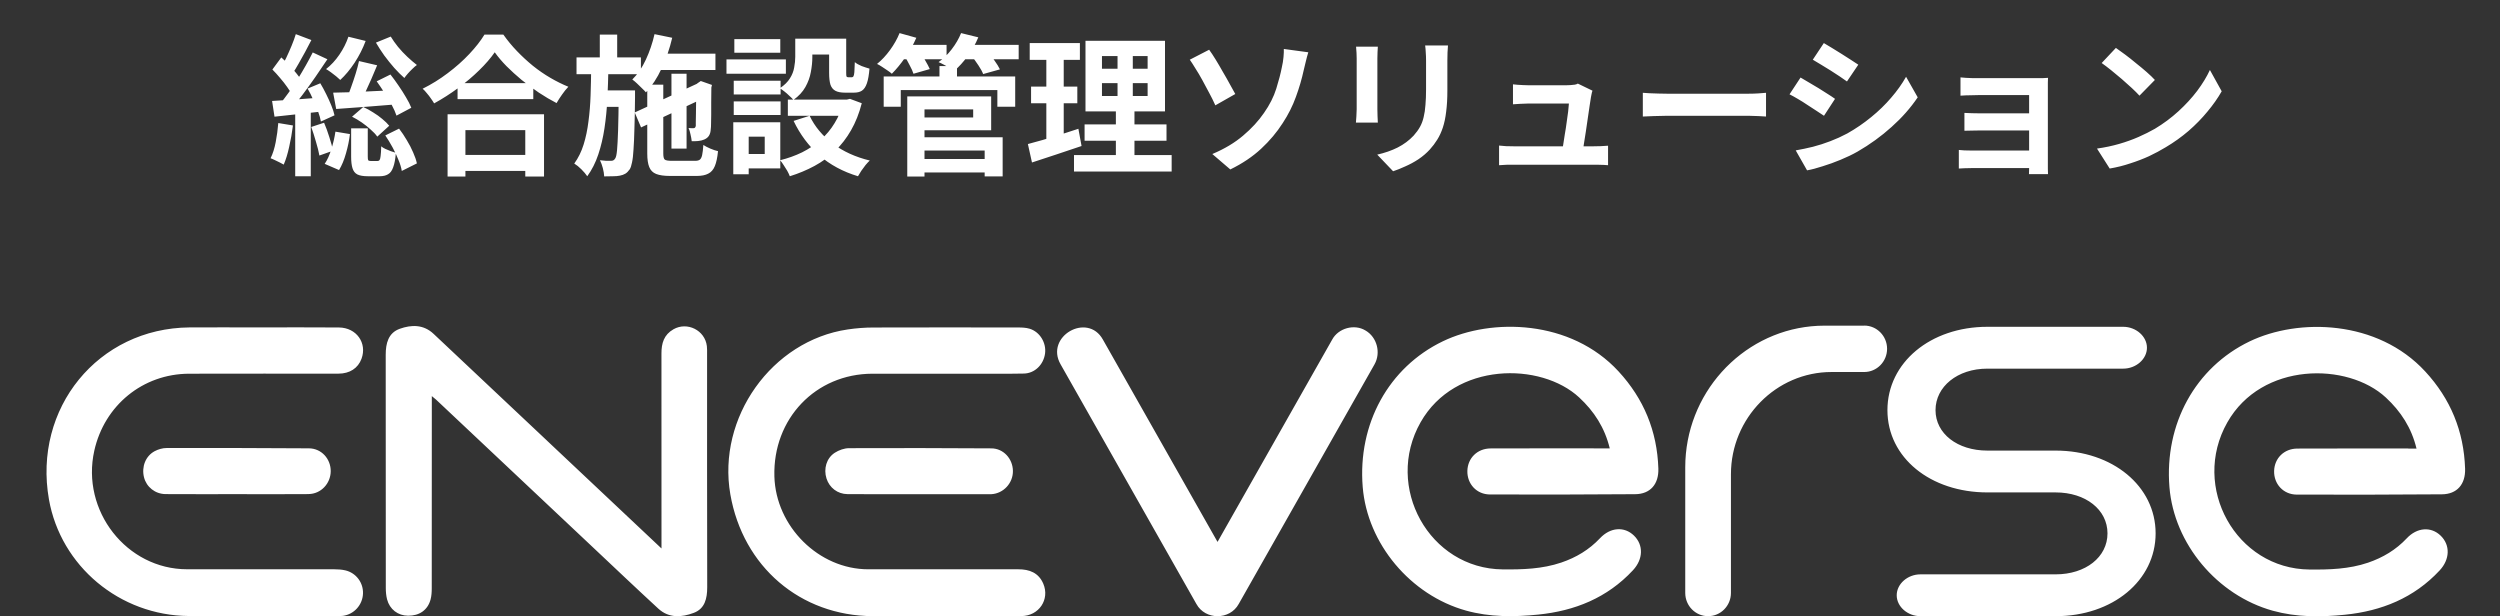 <svg width="215" height="53" viewBox="0 0 215 53" fill="none" xmlns="http://www.w3.org/2000/svg">
<rect x="0" y="0" width="215" height="53" fill="#333333" stroke="none"/>
<path d="M30.874 5.251L32.434 5.615C32.278 5.996 32.113 6.386 31.94 6.785C31.767 7.175 31.598 7.548 31.433 7.903C31.277 8.258 31.121 8.575 30.965 8.852L29.808 8.488C29.938 8.202 30.068 7.868 30.198 7.487C30.337 7.106 30.467 6.72 30.588 6.33C30.709 5.94 30.805 5.58 30.874 5.251ZM32.395 6.993L33.578 6.408C33.812 6.703 34.046 7.023 34.28 7.37C34.514 7.708 34.726 8.042 34.917 8.371C35.116 8.7 35.268 8.999 35.372 9.268L34.098 9.944C34.011 9.675 33.877 9.372 33.695 9.034C33.513 8.696 33.305 8.349 33.071 7.994C32.846 7.639 32.62 7.305 32.395 6.993ZM33.136 11.647L34.319 11.062C34.553 11.365 34.774 11.695 34.982 12.05C35.199 12.405 35.381 12.756 35.528 13.103C35.684 13.45 35.792 13.766 35.853 14.052L34.553 14.702C34.51 14.416 34.414 14.1 34.267 13.753C34.128 13.398 33.959 13.038 33.76 12.674C33.561 12.31 33.353 11.968 33.136 11.647ZM28.651 7.968C29.11 7.959 29.639 7.946 30.237 7.929C30.844 7.903 31.481 7.873 32.148 7.838C32.824 7.803 33.504 7.773 34.189 7.747L34.163 8.969C33.244 9.047 32.321 9.121 31.394 9.19C30.467 9.259 29.639 9.32 28.911 9.372L28.651 7.968ZM29.964 3.158L31.446 3.522C31.203 4.172 30.887 4.796 30.497 5.394C30.107 5.983 29.695 6.477 29.262 6.876C29.175 6.789 29.058 6.685 28.911 6.564C28.764 6.443 28.612 6.326 28.456 6.213C28.3 6.1 28.161 6.009 28.04 5.94C28.465 5.611 28.846 5.199 29.184 4.705C29.522 4.211 29.782 3.695 29.964 3.158ZM33.604 3.145C33.777 3.431 33.985 3.726 34.228 4.029C34.479 4.332 34.748 4.618 35.034 4.887C35.32 5.156 35.593 5.39 35.853 5.589C35.74 5.667 35.615 5.775 35.476 5.914C35.337 6.044 35.203 6.183 35.073 6.33C34.952 6.469 34.852 6.594 34.774 6.707C34.497 6.464 34.206 6.174 33.903 5.836C33.608 5.498 33.322 5.143 33.045 4.77C32.776 4.389 32.538 4.02 32.33 3.665L33.604 3.145ZM30.276 10.035L31.238 9.203C31.533 9.333 31.819 9.489 32.096 9.671C32.382 9.844 32.642 10.031 32.876 10.23C33.119 10.429 33.318 10.624 33.474 10.815L32.447 11.751C32.308 11.552 32.118 11.348 31.875 11.14C31.641 10.923 31.385 10.72 31.108 10.529C30.831 10.338 30.553 10.174 30.276 10.035ZM30.198 11.036H31.628V13.454C31.628 13.627 31.641 13.736 31.667 13.779C31.702 13.822 31.771 13.844 31.875 13.844C31.901 13.844 31.94 13.844 31.992 13.844C32.044 13.844 32.1 13.844 32.161 13.844C32.23 13.844 32.291 13.844 32.343 13.844C32.404 13.844 32.447 13.844 32.473 13.844C32.551 13.844 32.607 13.818 32.642 13.766C32.685 13.705 32.716 13.588 32.733 13.415C32.759 13.233 32.776 12.956 32.785 12.583C32.872 12.661 32.989 12.735 33.136 12.804C33.292 12.873 33.448 12.938 33.604 12.999C33.769 13.06 33.916 13.107 34.046 13.142C34.003 13.679 33.925 14.095 33.812 14.39C33.708 14.685 33.561 14.884 33.37 14.988C33.188 15.101 32.945 15.157 32.642 15.157C32.59 15.157 32.516 15.157 32.421 15.157C32.334 15.157 32.239 15.157 32.135 15.157C32.04 15.157 31.944 15.157 31.849 15.157C31.762 15.157 31.693 15.157 31.641 15.157C31.242 15.157 30.939 15.105 30.731 15.001C30.532 14.897 30.393 14.719 30.315 14.468C30.237 14.225 30.198 13.892 30.198 13.467V11.036ZM28.846 11.322L30.094 11.53C30.033 12.059 29.921 12.609 29.756 13.181C29.6 13.744 29.401 14.225 29.158 14.624L27.923 14.091C28.148 13.762 28.339 13.341 28.495 12.83C28.66 12.31 28.777 11.807 28.846 11.322ZM25.44 2.937L26.779 3.444C26.606 3.782 26.424 4.129 26.233 4.484C26.042 4.831 25.856 5.164 25.674 5.485C25.492 5.806 25.319 6.092 25.154 6.343L24.127 5.888C24.283 5.628 24.443 5.329 24.608 4.991C24.773 4.644 24.929 4.293 25.076 3.938C25.223 3.583 25.345 3.249 25.44 2.937ZM26.896 4.51L28.157 5.095C27.836 5.58 27.49 6.092 27.117 6.629C26.744 7.166 26.372 7.682 25.999 8.176C25.626 8.67 25.271 9.103 24.933 9.476L24.049 8.969C24.292 8.683 24.543 8.358 24.803 7.994C25.072 7.621 25.332 7.236 25.583 6.837C25.834 6.43 26.073 6.027 26.298 5.628C26.523 5.229 26.723 4.857 26.896 4.51ZM23.425 5.979L24.192 4.939C24.417 5.138 24.647 5.364 24.881 5.615C25.115 5.858 25.327 6.1 25.518 6.343C25.717 6.577 25.869 6.798 25.973 7.006L25.128 8.202C25.033 7.985 24.89 7.747 24.699 7.487C24.517 7.227 24.313 6.967 24.088 6.707C23.863 6.438 23.642 6.196 23.425 5.979ZM26.454 7.617L27.546 7.162C27.719 7.448 27.888 7.76 28.053 8.098C28.218 8.427 28.365 8.752 28.495 9.073C28.625 9.385 28.716 9.667 28.768 9.918L27.598 10.451C27.555 10.2 27.472 9.909 27.351 9.58C27.23 9.251 27.091 8.917 26.935 8.579C26.788 8.232 26.627 7.912 26.454 7.617ZM23.399 8.683C23.971 8.648 24.656 8.605 25.453 8.553C26.25 8.492 27.061 8.432 27.884 8.371L27.897 9.567C27.152 9.654 26.402 9.736 25.648 9.814C24.903 9.892 24.222 9.966 23.607 10.035L23.399 8.683ZM26.766 10.919L27.871 10.555C28.036 10.936 28.187 11.352 28.326 11.803C28.473 12.254 28.577 12.639 28.638 12.96L27.468 13.376C27.407 13.038 27.308 12.639 27.169 12.18C27.039 11.721 26.905 11.3 26.766 10.919ZM23.932 10.581L25.193 10.789C25.115 11.413 25.007 12.028 24.868 12.635C24.738 13.233 24.582 13.74 24.4 14.156C24.313 14.104 24.201 14.043 24.062 13.974C23.923 13.905 23.78 13.835 23.633 13.766C23.494 13.697 23.373 13.645 23.269 13.61C23.46 13.229 23.607 12.765 23.711 12.219C23.815 11.673 23.889 11.127 23.932 10.581ZM25.388 9.346H26.727V15.157H25.388V9.346ZM39.35 7.149H45.863V8.527H39.35V7.149ZM39.181 13.324H45.902V14.702H39.181V13.324ZM38.492 9.827H46.786V15.183H45.174V11.192H40.026V15.183H38.492V9.827ZM42.548 4.497C42.193 5.008 41.742 5.528 41.196 6.057C40.659 6.586 40.056 7.093 39.389 7.578C38.73 8.063 38.046 8.501 37.335 8.891C37.266 8.77 37.175 8.631 37.062 8.475C36.958 8.319 36.841 8.167 36.711 8.02C36.59 7.864 36.468 7.734 36.347 7.63C37.101 7.257 37.82 6.811 38.505 6.291C39.198 5.771 39.818 5.221 40.364 4.64C40.91 4.059 41.343 3.505 41.664 2.976H43.289C43.636 3.47 44.026 3.942 44.459 4.393C44.892 4.844 45.347 5.264 45.824 5.654C46.309 6.044 46.812 6.391 47.332 6.694C47.852 6.997 48.368 7.253 48.879 7.461C48.688 7.66 48.506 7.886 48.333 8.137C48.16 8.38 48.004 8.622 47.865 8.865C47.362 8.605 46.855 8.306 46.344 7.968C45.833 7.621 45.339 7.257 44.862 6.876C44.394 6.486 43.961 6.092 43.562 5.693C43.163 5.286 42.825 4.887 42.548 4.497ZM56.146 4.614H61.528V6.018H56.146V4.614ZM57.745 6.343H59.045V12.778H57.745V6.343ZM56.289 2.937L57.81 3.249C57.593 4.176 57.29 5.056 56.9 5.888C56.519 6.711 56.068 7.396 55.548 7.942C55.47 7.847 55.357 7.73 55.21 7.591C55.071 7.452 54.928 7.314 54.781 7.175C54.634 7.036 54.499 6.924 54.378 6.837C54.837 6.386 55.227 5.814 55.548 5.121C55.869 4.428 56.116 3.7 56.289 2.937ZM54.586 9.671L60.254 7.058L60.787 8.319L55.132 10.958L54.586 9.671ZM55.665 7.279H57.043V13.207C57.043 13.484 57.086 13.658 57.173 13.727C57.26 13.796 57.463 13.831 57.784 13.831C57.862 13.831 57.988 13.831 58.161 13.831C58.343 13.831 58.542 13.831 58.759 13.831C58.976 13.831 59.179 13.831 59.37 13.831C59.561 13.831 59.699 13.831 59.786 13.831C59.968 13.831 60.102 13.796 60.189 13.727C60.276 13.658 60.341 13.528 60.384 13.337C60.427 13.138 60.462 12.847 60.488 12.466C60.644 12.57 60.843 12.674 61.086 12.778C61.329 12.882 61.55 12.956 61.749 12.999C61.697 13.545 61.606 13.974 61.476 14.286C61.346 14.598 61.155 14.815 60.904 14.936C60.661 15.066 60.332 15.131 59.916 15.131C59.838 15.131 59.721 15.131 59.565 15.131C59.418 15.131 59.244 15.131 59.045 15.131C58.854 15.131 58.664 15.131 58.473 15.131C58.282 15.131 58.109 15.131 57.953 15.131C57.806 15.131 57.697 15.131 57.628 15.131C57.117 15.131 56.718 15.075 56.432 14.962C56.146 14.849 55.947 14.65 55.834 14.364C55.721 14.087 55.665 13.701 55.665 13.207V7.279ZM59.864 7.331H59.76L60.02 7.136L60.267 6.967L61.229 7.305L61.177 7.526C61.177 7.985 61.173 8.41 61.164 8.8C61.164 9.19 61.164 9.541 61.164 9.853C61.164 10.165 61.16 10.425 61.151 10.633C61.151 10.841 61.142 10.997 61.125 11.101C61.116 11.335 61.064 11.526 60.969 11.673C60.882 11.812 60.748 11.92 60.566 11.998C60.41 12.067 60.232 12.111 60.033 12.128C59.842 12.145 59.66 12.15 59.487 12.141C59.47 11.968 59.435 11.773 59.383 11.556C59.34 11.331 59.283 11.149 59.214 11.01C59.292 11.019 59.37 11.023 59.448 11.023C59.535 11.023 59.6 11.023 59.643 11.023C59.695 11.023 59.734 11.01 59.76 10.984C59.795 10.958 59.821 10.906 59.838 10.828C59.838 10.785 59.838 10.681 59.838 10.516C59.847 10.343 59.851 10.109 59.851 9.814C59.86 9.519 59.864 9.164 59.864 8.748C59.864 8.332 59.864 7.86 59.864 7.331ZM49.581 4.939H55.119V6.382H49.581V4.939ZM51.609 7.773H53.715V9.19H51.609V7.773ZM51.583 2.976H53.078V5.42H51.583V2.976ZM50.842 5.823H52.324C52.307 6.733 52.276 7.626 52.233 8.501C52.19 9.376 52.107 10.217 51.986 11.023C51.865 11.829 51.687 12.583 51.453 13.285C51.219 13.987 50.903 14.611 50.504 15.157C50.383 14.975 50.214 14.776 49.997 14.559C49.789 14.351 49.585 14.186 49.386 14.065C49.733 13.588 50.001 13.042 50.192 12.427C50.383 11.812 50.521 11.149 50.608 10.438C50.703 9.727 50.764 8.982 50.79 8.202C50.816 7.422 50.833 6.629 50.842 5.823ZM53.208 7.773H54.612C54.612 7.773 54.612 7.812 54.612 7.89C54.612 7.968 54.612 8.055 54.612 8.15C54.612 8.245 54.612 8.323 54.612 8.384C54.603 9.424 54.586 10.312 54.56 11.049C54.543 11.777 54.517 12.379 54.482 12.856C54.456 13.333 54.413 13.705 54.352 13.974C54.3 14.243 54.235 14.438 54.157 14.559C54.036 14.732 53.91 14.858 53.78 14.936C53.65 15.014 53.494 15.07 53.312 15.105C53.147 15.14 52.948 15.157 52.714 15.157C52.48 15.166 52.229 15.17 51.96 15.17C51.951 14.962 51.912 14.724 51.843 14.455C51.774 14.195 51.691 13.97 51.596 13.779C51.795 13.805 51.977 13.822 52.142 13.831C52.315 13.831 52.445 13.831 52.532 13.831C52.619 13.831 52.688 13.818 52.74 13.792C52.801 13.766 52.857 13.71 52.909 13.623C52.978 13.528 53.03 13.294 53.065 12.921C53.1 12.548 53.13 11.976 53.156 11.205C53.182 10.425 53.199 9.381 53.208 8.072V7.773ZM68.392 3.327H69.861V4.913C69.861 5.32 69.818 5.749 69.731 6.2C69.653 6.642 69.497 7.071 69.263 7.487C69.029 7.903 68.687 8.271 68.236 8.592C68.158 8.497 68.045 8.384 67.898 8.254C67.759 8.115 67.612 7.985 67.456 7.864C67.3 7.743 67.17 7.652 67.066 7.591C67.465 7.322 67.755 7.036 67.937 6.733C68.128 6.43 68.249 6.118 68.301 5.797C68.362 5.476 68.392 5.173 68.392 4.887V3.327ZM71.304 3.327H72.773V6.252C72.773 6.425 72.782 6.534 72.799 6.577C72.825 6.62 72.873 6.642 72.942 6.642C72.959 6.642 72.99 6.642 73.033 6.642C73.076 6.642 73.12 6.642 73.163 6.642C73.215 6.642 73.25 6.642 73.267 6.642C73.319 6.642 73.362 6.616 73.397 6.564C73.432 6.503 73.458 6.382 73.475 6.2C73.492 6.009 73.505 5.723 73.514 5.342C73.653 5.463 73.848 5.576 74.099 5.68C74.359 5.775 74.584 5.849 74.775 5.901C74.732 6.438 74.658 6.859 74.554 7.162C74.45 7.465 74.307 7.678 74.125 7.799C73.952 7.912 73.722 7.968 73.436 7.968C73.367 7.968 73.284 7.968 73.189 7.968C73.094 7.968 72.998 7.968 72.903 7.968C72.816 7.968 72.738 7.968 72.669 7.968C72.322 7.968 72.049 7.916 71.85 7.812C71.651 7.708 71.508 7.535 71.421 7.292C71.343 7.041 71.304 6.698 71.304 6.265V3.327ZM69.627 9.957C70.069 10.884 70.736 11.686 71.629 12.362C72.522 13.029 73.579 13.51 74.801 13.805C74.688 13.909 74.567 14.039 74.437 14.195C74.307 14.36 74.186 14.524 74.073 14.689C73.96 14.862 73.865 15.018 73.787 15.157C72.496 14.767 71.386 14.169 70.459 13.363C69.54 12.548 68.804 11.56 68.249 10.399L69.627 9.957ZM72.526 8.566H72.825L73.098 8.501L74.112 8.878C73.887 9.753 73.579 10.529 73.189 11.205C72.808 11.872 72.353 12.462 71.824 12.973C71.295 13.484 70.702 13.918 70.043 14.273C69.384 14.628 68.678 14.923 67.924 15.157C67.872 15.018 67.798 14.862 67.703 14.689C67.608 14.524 67.504 14.36 67.391 14.195C67.287 14.03 67.187 13.892 67.092 13.779C67.759 13.614 68.388 13.389 68.977 13.103C69.566 12.808 70.095 12.453 70.563 12.037C71.04 11.621 71.443 11.14 71.772 10.594C72.11 10.048 72.361 9.45 72.526 8.8V8.566ZM67.755 8.566H73.137V9.957H67.755V8.566ZM68.977 3.327H72.11V4.692H68.977V3.327ZM63.101 6.941H67.131V8.124H63.101V6.941ZM63.153 3.366H67.105V4.536H63.153V3.366ZM63.101 8.722H67.131V9.892H63.101V8.722ZM62.477 5.108H67.586V6.343H62.477V5.108ZM63.816 10.516H67.105V14.481H63.816V13.246H65.766V11.751H63.816V10.516ZM63.062 10.516H64.388V14.988H63.062V10.516ZM78.935 13.675H85.266V14.832H78.935V13.675ZM80.794 5.68H82.302V7.253H80.794V5.68ZM75.997 6.577H87.307V9.177H85.773V7.747H77.466V9.177H75.997V6.577ZM78.883 8.293H85.24V11.205H78.883V10.1H83.693V9.411H78.883V8.293ZM78.948 11.803H86.228V15.17H84.681V12.947H78.948V11.803ZM78.025 8.293H79.507V15.183H78.025V8.293ZM77.297 3.86H81.405V5.095H77.297V3.86ZM82.562 3.86H87.606V5.095H82.562V3.86ZM77.362 2.846L78.805 3.249C78.554 3.83 78.233 4.397 77.843 4.952C77.462 5.498 77.08 5.962 76.699 6.343C76.604 6.256 76.478 6.161 76.322 6.057C76.166 5.953 76.01 5.849 75.854 5.745C75.698 5.641 75.555 5.559 75.425 5.498C75.824 5.177 76.196 4.779 76.543 4.302C76.89 3.825 77.163 3.34 77.362 2.846ZM82.653 2.846L84.135 3.21C83.901 3.773 83.598 4.311 83.225 4.822C82.852 5.325 82.471 5.745 82.081 6.083C81.968 6.005 81.83 5.923 81.665 5.836C81.509 5.741 81.344 5.65 81.171 5.563C80.998 5.468 80.846 5.394 80.716 5.342C81.132 5.047 81.509 4.679 81.847 4.237C82.194 3.786 82.462 3.323 82.653 2.846ZM77.791 4.822L79.117 4.458C79.273 4.683 79.429 4.939 79.585 5.225C79.75 5.502 79.875 5.741 79.962 5.94L78.558 6.343C78.497 6.144 78.389 5.901 78.233 5.615C78.086 5.32 77.938 5.056 77.791 4.822ZM83.589 4.848L84.967 4.484C85.158 4.701 85.348 4.948 85.539 5.225C85.738 5.502 85.89 5.749 85.994 5.966L84.551 6.369C84.473 6.161 84.339 5.914 84.148 5.628C83.957 5.342 83.771 5.082 83.589 4.848ZM94.769 7.149V8.254H98.695V7.149H94.769ZM94.769 4.822V5.914H98.695V4.822H94.769ZM93.352 3.509H100.19V9.58H93.352V3.509ZM93.274 10.698H100.32V12.102H93.274V10.698ZM92.364 13.337H100.762V14.754H92.364V13.337ZM88.555 3.704H92.871V5.147H88.555V3.704ZM88.672 7.448H92.65V8.878H88.672V7.448ZM88.399 12.388C88.78 12.284 89.205 12.167 89.673 12.037C90.15 11.898 90.652 11.747 91.181 11.582C91.71 11.409 92.23 11.24 92.741 11.075L93.014 12.557C92.286 12.8 91.549 13.047 90.804 13.298C90.059 13.549 89.374 13.775 88.75 13.974L88.399 12.388ZM89.985 4.276H91.48V12.258L89.985 12.505V4.276ZM96.108 4.068H97.421V8.956H97.564V14H95.965V8.956H96.108V4.068ZM104.259 13.246C105.308 12.804 106.192 12.275 106.911 11.66C107.639 11.045 108.237 10.395 108.705 9.71C109.19 9.017 109.541 8.323 109.758 7.63C109.975 6.937 110.135 6.321 110.239 5.784C110.308 5.489 110.356 5.195 110.382 4.9C110.408 4.605 110.417 4.376 110.408 4.211L112.514 4.497C112.436 4.748 112.362 5.021 112.293 5.316C112.224 5.602 112.167 5.836 112.124 6.018C111.959 6.781 111.734 7.552 111.448 8.332C111.171 9.103 110.794 9.853 110.317 10.581C109.814 11.37 109.195 12.106 108.458 12.791C107.721 13.476 106.837 14.069 105.806 14.572L104.259 13.246ZM103.986 4.276C104.151 4.501 104.337 4.783 104.545 5.121C104.753 5.459 104.961 5.814 105.169 6.187C105.386 6.551 105.585 6.902 105.767 7.24C105.958 7.578 106.114 7.86 106.235 8.085L104.519 9.06C104.363 8.705 104.185 8.345 103.986 7.981C103.795 7.608 103.6 7.244 103.401 6.889C103.202 6.525 103.007 6.196 102.816 5.901C102.634 5.598 102.469 5.342 102.322 5.134L103.986 4.276ZM124.526 3.912C124.517 4.094 124.504 4.293 124.487 4.51C124.478 4.718 124.474 4.952 124.474 5.212C124.474 5.437 124.474 5.71 124.474 6.031C124.474 6.352 124.474 6.672 124.474 6.993C124.474 7.305 124.474 7.569 124.474 7.786C124.474 8.479 124.439 9.086 124.37 9.606C124.309 10.126 124.214 10.581 124.084 10.971C123.954 11.361 123.794 11.708 123.603 12.011C123.421 12.306 123.209 12.587 122.966 12.856C122.68 13.168 122.351 13.45 121.978 13.701C121.605 13.944 121.228 14.147 120.847 14.312C120.474 14.485 120.128 14.624 119.807 14.728L118.442 13.298C119.092 13.151 119.677 12.947 120.197 12.687C120.726 12.418 121.185 12.076 121.575 11.66C121.8 11.409 121.982 11.157 122.121 10.906C122.26 10.655 122.364 10.377 122.433 10.074C122.511 9.762 122.563 9.411 122.589 9.021C122.624 8.631 122.641 8.185 122.641 7.682C122.641 7.457 122.641 7.188 122.641 6.876C122.641 6.564 122.641 6.256 122.641 5.953C122.641 5.65 122.641 5.403 122.641 5.212C122.641 4.952 122.632 4.718 122.615 4.51C122.606 4.293 122.589 4.094 122.563 3.912H124.526ZM118.494 4.016C118.485 4.172 118.477 4.328 118.468 4.484C118.459 4.631 118.455 4.809 118.455 5.017C118.455 5.112 118.455 5.268 118.455 5.485C118.455 5.702 118.455 5.957 118.455 6.252C118.455 6.538 118.455 6.841 118.455 7.162C118.455 7.474 118.455 7.777 118.455 8.072C118.455 8.367 118.455 8.635 118.455 8.878C118.455 9.112 118.455 9.29 118.455 9.411C118.455 9.576 118.459 9.766 118.468 9.983C118.477 10.2 118.485 10.386 118.494 10.542H116.609C116.618 10.421 116.631 10.247 116.648 10.022C116.665 9.797 116.674 9.589 116.674 9.398C116.674 9.277 116.674 9.099 116.674 8.865C116.674 8.631 116.674 8.367 116.674 8.072C116.674 7.769 116.674 7.461 116.674 7.149C116.674 6.828 116.674 6.525 116.674 6.239C116.674 5.953 116.674 5.702 116.674 5.485C116.674 5.268 116.674 5.112 116.674 5.017C116.674 4.896 116.67 4.74 116.661 4.549C116.652 4.35 116.639 4.172 116.622 4.016H118.494ZM136.954 7.799C136.919 7.886 136.893 7.981 136.876 8.085C136.859 8.189 136.841 8.276 136.824 8.345C136.798 8.527 136.759 8.778 136.707 9.099C136.664 9.42 136.612 9.775 136.551 10.165C136.499 10.546 136.443 10.932 136.382 11.322C136.321 11.712 136.265 12.067 136.213 12.388C136.17 12.709 136.131 12.964 136.096 13.155H134.315C134.35 12.973 134.389 12.743 134.432 12.466C134.475 12.18 134.523 11.872 134.575 11.543C134.636 11.205 134.688 10.867 134.731 10.529C134.783 10.191 134.826 9.879 134.861 9.593C134.896 9.307 134.917 9.077 134.926 8.904C134.805 8.904 134.618 8.904 134.367 8.904C134.124 8.904 133.847 8.904 133.535 8.904C133.232 8.904 132.928 8.904 132.625 8.904C132.33 8.904 132.075 8.904 131.858 8.904C131.641 8.904 131.494 8.904 131.416 8.904C131.208 8.904 130.983 8.913 130.74 8.93C130.506 8.939 130.298 8.952 130.116 8.969V7.253C130.229 7.27 130.363 7.283 130.519 7.292C130.675 7.301 130.831 7.309 130.987 7.318C131.152 7.327 131.29 7.331 131.403 7.331C131.533 7.331 131.711 7.331 131.936 7.331C132.161 7.331 132.408 7.331 132.677 7.331C132.946 7.331 133.214 7.331 133.483 7.331C133.752 7.331 133.994 7.331 134.211 7.331C134.436 7.331 134.61 7.331 134.731 7.331C134.826 7.331 134.939 7.327 135.069 7.318C135.199 7.309 135.325 7.296 135.446 7.279C135.567 7.253 135.65 7.223 135.693 7.188L136.954 7.799ZM128.92 12.518C129.093 12.535 129.293 12.553 129.518 12.57C129.752 12.579 129.982 12.583 130.207 12.583C130.337 12.583 130.575 12.583 130.922 12.583C131.277 12.583 131.693 12.583 132.17 12.583C132.655 12.583 133.154 12.583 133.665 12.583C134.185 12.583 134.679 12.583 135.147 12.583C135.624 12.583 136.031 12.583 136.369 12.583C136.707 12.583 136.924 12.583 137.019 12.583C137.184 12.583 137.396 12.579 137.656 12.57C137.916 12.561 138.128 12.548 138.293 12.531V14.208C138.206 14.199 138.085 14.191 137.929 14.182C137.782 14.182 137.626 14.178 137.461 14.169C137.305 14.169 137.166 14.169 137.045 14.169C136.941 14.169 136.716 14.169 136.369 14.169C136.022 14.169 135.611 14.169 135.134 14.169C134.657 14.169 134.155 14.169 133.626 14.169C133.106 14.169 132.603 14.169 132.118 14.169C131.641 14.169 131.23 14.169 130.883 14.169C130.536 14.169 130.311 14.169 130.207 14.169C129.982 14.169 129.774 14.169 129.583 14.169C129.392 14.178 129.171 14.191 128.92 14.208V12.518ZM141.283 7.981C141.439 7.99 141.638 8.003 141.881 8.02C142.124 8.029 142.375 8.037 142.635 8.046C142.904 8.055 143.151 8.059 143.376 8.059C143.593 8.059 143.861 8.059 144.182 8.059C144.503 8.059 144.849 8.059 145.222 8.059C145.603 8.059 145.993 8.059 146.392 8.059C146.799 8.059 147.202 8.059 147.601 8.059C148 8.059 148.377 8.059 148.732 8.059C149.087 8.059 149.404 8.059 149.681 8.059C149.967 8.059 150.192 8.059 150.357 8.059C150.66 8.059 150.946 8.05 151.215 8.033C151.484 8.007 151.705 7.99 151.878 7.981V10.022C151.731 10.013 151.51 10 151.215 9.983C150.92 9.966 150.634 9.957 150.357 9.957C150.192 9.957 149.967 9.957 149.681 9.957C149.395 9.957 149.074 9.957 148.719 9.957C148.364 9.957 147.987 9.957 147.588 9.957C147.198 9.957 146.799 9.957 146.392 9.957C145.985 9.957 145.59 9.957 145.209 9.957C144.836 9.957 144.49 9.957 144.169 9.957C143.857 9.957 143.593 9.957 143.376 9.957C143.003 9.957 142.622 9.966 142.232 9.983C141.842 9.992 141.526 10.005 141.283 10.022V7.981ZM156.85 3.704C157.058 3.825 157.296 3.968 157.565 4.133C157.834 4.298 158.107 4.467 158.384 4.64C158.67 4.813 158.934 4.982 159.177 5.147C159.428 5.303 159.641 5.442 159.814 5.563L158.839 7.006C158.666 6.876 158.453 6.729 158.202 6.564C157.951 6.399 157.691 6.23 157.422 6.057C157.153 5.884 156.885 5.719 156.616 5.563C156.356 5.398 156.118 5.255 155.901 5.134L156.85 3.704ZM154.432 12.934C154.926 12.847 155.42 12.743 155.914 12.622C156.417 12.492 156.915 12.332 157.409 12.141C157.912 11.95 158.397 11.729 158.865 11.478C159.602 11.062 160.286 10.594 160.919 10.074C161.56 9.554 162.132 8.999 162.635 8.41C163.146 7.821 163.575 7.218 163.922 6.603L164.923 8.371C164.316 9.272 163.567 10.122 162.674 10.919C161.79 11.716 160.815 12.423 159.749 13.038C159.307 13.289 158.822 13.523 158.293 13.74C157.773 13.957 157.257 14.143 156.746 14.299C156.243 14.464 155.797 14.581 155.407 14.65L154.432 12.934ZM154.848 6.668C155.065 6.789 155.307 6.932 155.576 7.097C155.853 7.253 156.131 7.418 156.408 7.591C156.685 7.764 156.945 7.929 157.188 8.085C157.439 8.241 157.647 8.38 157.812 8.501L156.863 9.957C156.672 9.827 156.456 9.684 156.213 9.528C155.97 9.363 155.71 9.194 155.433 9.021C155.164 8.839 154.896 8.67 154.627 8.514C154.367 8.358 154.124 8.224 153.899 8.111L154.848 6.668ZM168.602 6.655C168.715 6.664 168.866 6.677 169.057 6.694C169.248 6.703 169.447 6.711 169.655 6.72C169.863 6.72 170.049 6.72 170.214 6.72C170.422 6.72 170.691 6.72 171.02 6.72C171.349 6.72 171.705 6.72 172.086 6.72C172.476 6.72 172.862 6.72 173.243 6.72C173.624 6.72 173.98 6.72 174.309 6.72C174.638 6.72 174.911 6.72 175.128 6.72C175.284 6.72 175.462 6.72 175.661 6.72C175.869 6.711 176.025 6.703 176.129 6.694C176.12 6.781 176.116 6.915 176.116 7.097C176.116 7.27 176.116 7.426 176.116 7.565C176.116 7.66 176.116 7.86 176.116 8.163C176.116 8.458 176.116 8.822 176.116 9.255C176.116 9.688 176.116 10.148 176.116 10.633C176.116 11.118 176.116 11.595 176.116 12.063C176.116 12.522 176.116 12.934 176.116 13.298C176.116 13.653 176.116 13.918 176.116 14.091C176.116 14.195 176.116 14.338 176.116 14.52C176.125 14.711 176.129 14.862 176.129 14.975H174.491C174.5 14.862 174.504 14.706 174.504 14.507C174.504 14.308 174.504 14.143 174.504 14.013C174.504 13.788 174.504 13.502 174.504 13.155C174.504 12.8 174.504 12.418 174.504 12.011C174.504 11.595 174.504 11.179 174.504 10.763C174.504 10.338 174.504 9.944 174.504 9.58C174.504 9.216 174.504 8.913 174.504 8.67C174.504 8.419 174.504 8.254 174.504 8.176C174.426 8.176 174.287 8.176 174.088 8.176C173.889 8.176 173.659 8.176 173.399 8.176C173.139 8.176 172.857 8.176 172.554 8.176C172.259 8.176 171.965 8.176 171.67 8.176C171.384 8.176 171.111 8.176 170.851 8.176C170.6 8.176 170.387 8.176 170.214 8.176C170.049 8.176 169.863 8.18 169.655 8.189C169.447 8.189 169.243 8.193 169.044 8.202C168.853 8.211 168.706 8.219 168.602 8.228V6.655ZM168.94 9.71C169.113 9.719 169.33 9.727 169.59 9.736C169.859 9.745 170.114 9.749 170.357 9.749C170.461 9.749 170.643 9.749 170.903 9.749C171.172 9.749 171.479 9.749 171.826 9.749C172.181 9.749 172.545 9.749 172.918 9.749C173.291 9.749 173.642 9.749 173.971 9.749C174.309 9.749 174.595 9.749 174.829 9.749C175.063 9.749 175.206 9.749 175.258 9.749V11.218C175.197 11.218 175.05 11.218 174.816 11.218C174.591 11.218 174.309 11.218 173.971 11.218C173.642 11.218 173.291 11.218 172.918 11.218C172.545 11.218 172.181 11.218 171.826 11.218C171.479 11.218 171.176 11.218 170.916 11.218C170.656 11.218 170.47 11.218 170.357 11.218C170.114 11.218 169.854 11.222 169.577 11.231C169.308 11.231 169.096 11.235 168.94 11.244V9.71ZM168.459 12.895C168.572 12.904 168.728 12.917 168.927 12.934C169.126 12.943 169.347 12.947 169.59 12.947C169.72 12.947 169.937 12.947 170.24 12.947C170.543 12.947 170.89 12.947 171.28 12.947C171.679 12.947 172.09 12.947 172.515 12.947C172.94 12.947 173.343 12.947 173.724 12.947C174.114 12.947 174.448 12.947 174.725 12.947C175.002 12.947 175.184 12.947 175.271 12.947V14.455C175.158 14.455 174.959 14.455 174.673 14.455C174.387 14.455 174.049 14.455 173.659 14.455C173.278 14.455 172.879 14.455 172.463 14.455C172.047 14.455 171.644 14.455 171.254 14.455C170.864 14.455 170.517 14.455 170.214 14.455C169.919 14.455 169.707 14.455 169.577 14.455C169.395 14.455 169.191 14.459 168.966 14.468C168.741 14.477 168.572 14.485 168.459 14.494V12.895ZM181.966 4.12C182.191 4.276 182.456 4.467 182.759 4.692C183.062 4.917 183.374 5.164 183.695 5.433C184.024 5.693 184.332 5.949 184.618 6.2C184.904 6.451 185.138 6.677 185.32 6.876L183.994 8.228C183.829 8.046 183.613 7.829 183.344 7.578C183.075 7.327 182.785 7.067 182.473 6.798C182.161 6.529 181.853 6.274 181.55 6.031C181.247 5.788 180.978 5.585 180.744 5.42L181.966 4.12ZM180.341 12.778C181.017 12.683 181.654 12.548 182.252 12.375C182.85 12.202 183.405 12.002 183.916 11.777C184.427 11.552 184.895 11.318 185.32 11.075C186.057 10.633 186.733 10.13 187.348 9.567C187.963 9.004 188.501 8.419 188.96 7.812C189.419 7.197 189.783 6.599 190.052 6.018L191.066 7.851C190.737 8.432 190.329 9.012 189.844 9.593C189.367 10.174 188.826 10.728 188.219 11.257C187.612 11.777 186.958 12.245 186.256 12.661C185.814 12.93 185.337 13.185 184.826 13.428C184.315 13.662 183.773 13.87 183.201 14.052C182.638 14.243 182.048 14.39 181.433 14.494L180.341 12.778Z" fill="white"/>
<path d="M138.442 38.571C138.009 36.779 137.095 35.374 135.808 34.18C132.518 31.127 125.127 31.1 122.17 36.317C119.019 41.875 122.921 48.912 129.233 48.968C130.937 48.984 132.629 48.937 134.273 48.379C135.549 47.945 136.668 47.278 137.601 46.286C138.491 45.34 139.693 45.254 140.523 46.062C141.353 46.872 141.318 48.091 140.434 49.042C138.219 51.423 135.421 52.538 132.281 52.855C130.205 53.066 128.126 53.079 126.085 52.513C121.296 51.183 117.59 46.756 117.193 41.883C116.752 36.45 119.424 31.595 124.082 29.352C128.287 27.328 135.084 27.48 139.193 31.938C141.364 34.293 142.515 37.072 142.619 40.294C142.662 41.638 141.925 42.492 140.624 42.5C136.463 42.533 132.3 42.539 128.14 42.525C126.986 42.522 126.164 41.613 126.194 40.49C126.224 39.395 127.051 38.571 128.191 38.565C131.372 38.552 134.556 38.56 137.737 38.56C137.952 38.56 138.167 38.56 138.444 38.56L138.442 38.571ZM207.117 38.571C203.936 38.571 200.752 38.563 197.571 38.577C196.434 38.582 195.604 39.403 195.574 40.501C195.544 41.621 196.366 42.531 197.519 42.536C201.68 42.55 205.843 42.544 210.004 42.511C211.304 42.5 212.042 41.648 211.998 40.305C211.895 37.083 210.744 34.302 208.572 31.949C204.463 27.491 197.666 27.339 193.462 29.363C188.804 31.606 186.131 36.458 186.572 41.895C186.967 46.767 190.673 51.194 195.465 52.524C197.508 53.09 199.585 53.077 201.661 52.867C204.801 52.548 207.598 51.434 209.813 49.053C210.697 48.102 210.733 46.883 209.903 46.073C209.076 45.265 207.87 45.348 206.98 46.297C206.047 47.289 204.929 47.953 203.653 48.39C202.009 48.948 200.319 48.995 198.613 48.979C192.303 48.921 188.398 41.886 191.549 36.328C194.507 31.108 201.897 31.136 205.187 34.191C206.474 35.388 207.391 36.79 207.821 38.582C207.546 38.582 207.331 38.582 207.114 38.582L207.117 38.571ZM47.059 37.91C43.802 34.844 40.545 31.777 37.288 28.711C36.417 27.892 35.38 27.917 34.379 28.276C33.394 28.63 33.171 29.529 33.171 30.514C33.179 37.202 33.171 43.894 33.179 50.583C33.179 50.903 33.209 51.235 33.288 51.545C33.511 52.405 34.224 52.944 35.092 52.952C36.066 52.961 36.782 52.466 37.027 51.564C37.111 51.257 37.13 50.923 37.13 50.602C37.136 45.334 37.136 40.07 37.136 34.802V34.064C37.326 34.221 37.421 34.291 37.505 34.371C41.965 38.571 46.425 42.771 50.885 46.969C52.793 48.763 54.692 50.572 56.618 52.344C57.527 53.182 58.635 53.099 59.672 52.703C60.618 52.344 60.82 51.476 60.82 50.5C60.801 43.811 60.812 37.119 60.809 30.43C60.809 30.206 60.817 29.983 60.79 29.761C60.627 28.398 59.097 27.646 57.922 28.315C57.092 28.788 56.882 29.524 56.885 30.411C56.893 35.698 56.888 40.985 56.888 46.272V47.168C53.508 43.985 50.284 40.946 47.057 37.91H47.059ZM16.3 28.158C8.444 28.221 2.825 35.103 4.21 42.954C5.223 48.686 10.295 52.933 16.232 52.977C20.493 53.008 24.757 52.983 29.018 52.983C29.179 52.983 29.34 52.983 29.497 52.963C30.453 52.828 31.174 52.026 31.217 51.061C31.258 50.123 30.635 49.275 29.707 49.053C29.399 48.981 29.073 48.959 28.757 48.959C24.534 48.954 20.314 48.957 16.091 48.957C10.89 48.957 6.953 43.927 8.11 38.756C8.98 34.857 12.287 32.153 16.256 32.139C20.54 32.123 24.82 32.139 29.103 32.134C30.077 32.134 30.79 31.666 31.089 30.856C31.59 29.501 30.657 28.177 29.149 28.163C26.809 28.141 24.466 28.158 22.126 28.158C20.186 28.158 18.243 28.144 16.303 28.158H16.3ZM26.54 42.489C27.598 42.478 28.431 41.59 28.442 40.529C28.45 39.456 27.642 38.565 26.57 38.557C22.491 38.529 18.412 38.521 14.333 38.529C13.987 38.529 13.612 38.637 13.304 38.8C12.515 39.221 12.161 40.15 12.384 41.046C12.591 41.878 13.337 42.484 14.24 42.492C16.281 42.506 18.322 42.497 20.363 42.497C22.422 42.497 24.485 42.511 26.545 42.492L26.54 42.489ZM87.846 52.983C89.348 52.969 90.3 51.553 89.723 50.198C89.323 49.258 88.529 48.957 87.574 48.959C83.272 48.965 78.969 48.962 74.668 48.959C70.423 48.959 66.714 45.285 66.597 40.965C66.461 36.011 70.137 32.153 75.021 32.139C77.802 32.131 80.583 32.139 83.364 32.139C84.926 32.139 86.485 32.156 88.047 32.126C88.986 32.109 89.74 31.365 89.873 30.414C90.001 29.493 89.435 28.542 88.55 28.271C88.232 28.174 87.881 28.163 87.544 28.163C83.402 28.158 79.261 28.152 75.116 28.166C74.379 28.166 73.636 28.224 72.907 28.332C66.371 29.294 61.661 35.919 62.809 42.514C63.892 48.736 68.836 52.963 75.059 52.988C77.04 52.996 79.021 52.988 81.002 52.988C83.282 52.988 85.565 53.005 87.846 52.983ZM79.008 42.5C81.029 42.5 83.048 42.5 85.07 42.5C85.13 42.5 85.19 42.5 85.25 42.5C86.292 42.448 87.127 41.549 87.111 40.495C87.095 39.442 86.292 38.565 85.258 38.56C81.179 38.535 77.1 38.524 73.021 38.543C72.608 38.543 72.148 38.709 71.794 38.936C71.07 39.403 70.817 40.321 71.078 41.148C71.329 41.942 72.031 42.489 72.888 42.495C74.929 42.508 76.969 42.5 79.01 42.5H79.008ZM176.782 38.751H170.918C168.333 38.751 166.455 37.288 166.455 35.272C166.455 33.256 168.333 31.703 170.918 31.703H182.594C183.702 31.703 184.638 30.878 184.638 29.905C184.638 28.932 183.702 28.105 182.594 28.105H170.918C166.014 28.105 162.319 31.185 162.319 35.272C162.319 39.359 166.017 42.348 170.918 42.348H176.782C179.367 42.348 181.244 43.83 181.244 45.871C181.244 47.911 179.367 49.394 176.782 49.394H165.16C164.053 49.394 163.117 50.218 163.117 51.194C163.117 52.17 164.053 52.991 165.16 52.991H176.782C181.685 52.991 185.383 49.93 185.383 45.871C185.383 41.812 181.685 38.751 176.782 38.751ZM117.432 28.423C116.482 27.837 115.097 28.218 114.567 29.206L104.708 46.604L94.85 29.206C93.525 26.819 89.835 28.94 91.212 31.335L102.891 51.943C103.655 53.342 105.761 53.342 106.529 51.943L118.208 31.335C118.774 30.334 118.423 28.998 117.435 28.423H117.432ZM160.325 28.006H156.91C153.819 28.006 150.989 29.214 148.858 31.188C148.58 31.445 148.316 31.713 148.063 31.996C146.121 34.163 144.931 37.042 144.931 40.186V50.997C144.931 52.098 145.813 52.991 146.896 52.991C147.979 52.991 148.861 52.095 148.861 50.995V40.783C148.861 35.947 152.755 31.993 157.511 31.993H160.325C161.408 31.993 162.289 31.097 162.289 29.996C162.289 28.896 161.408 28 160.325 28V28.006Z" fill="white"/>
</svg>
